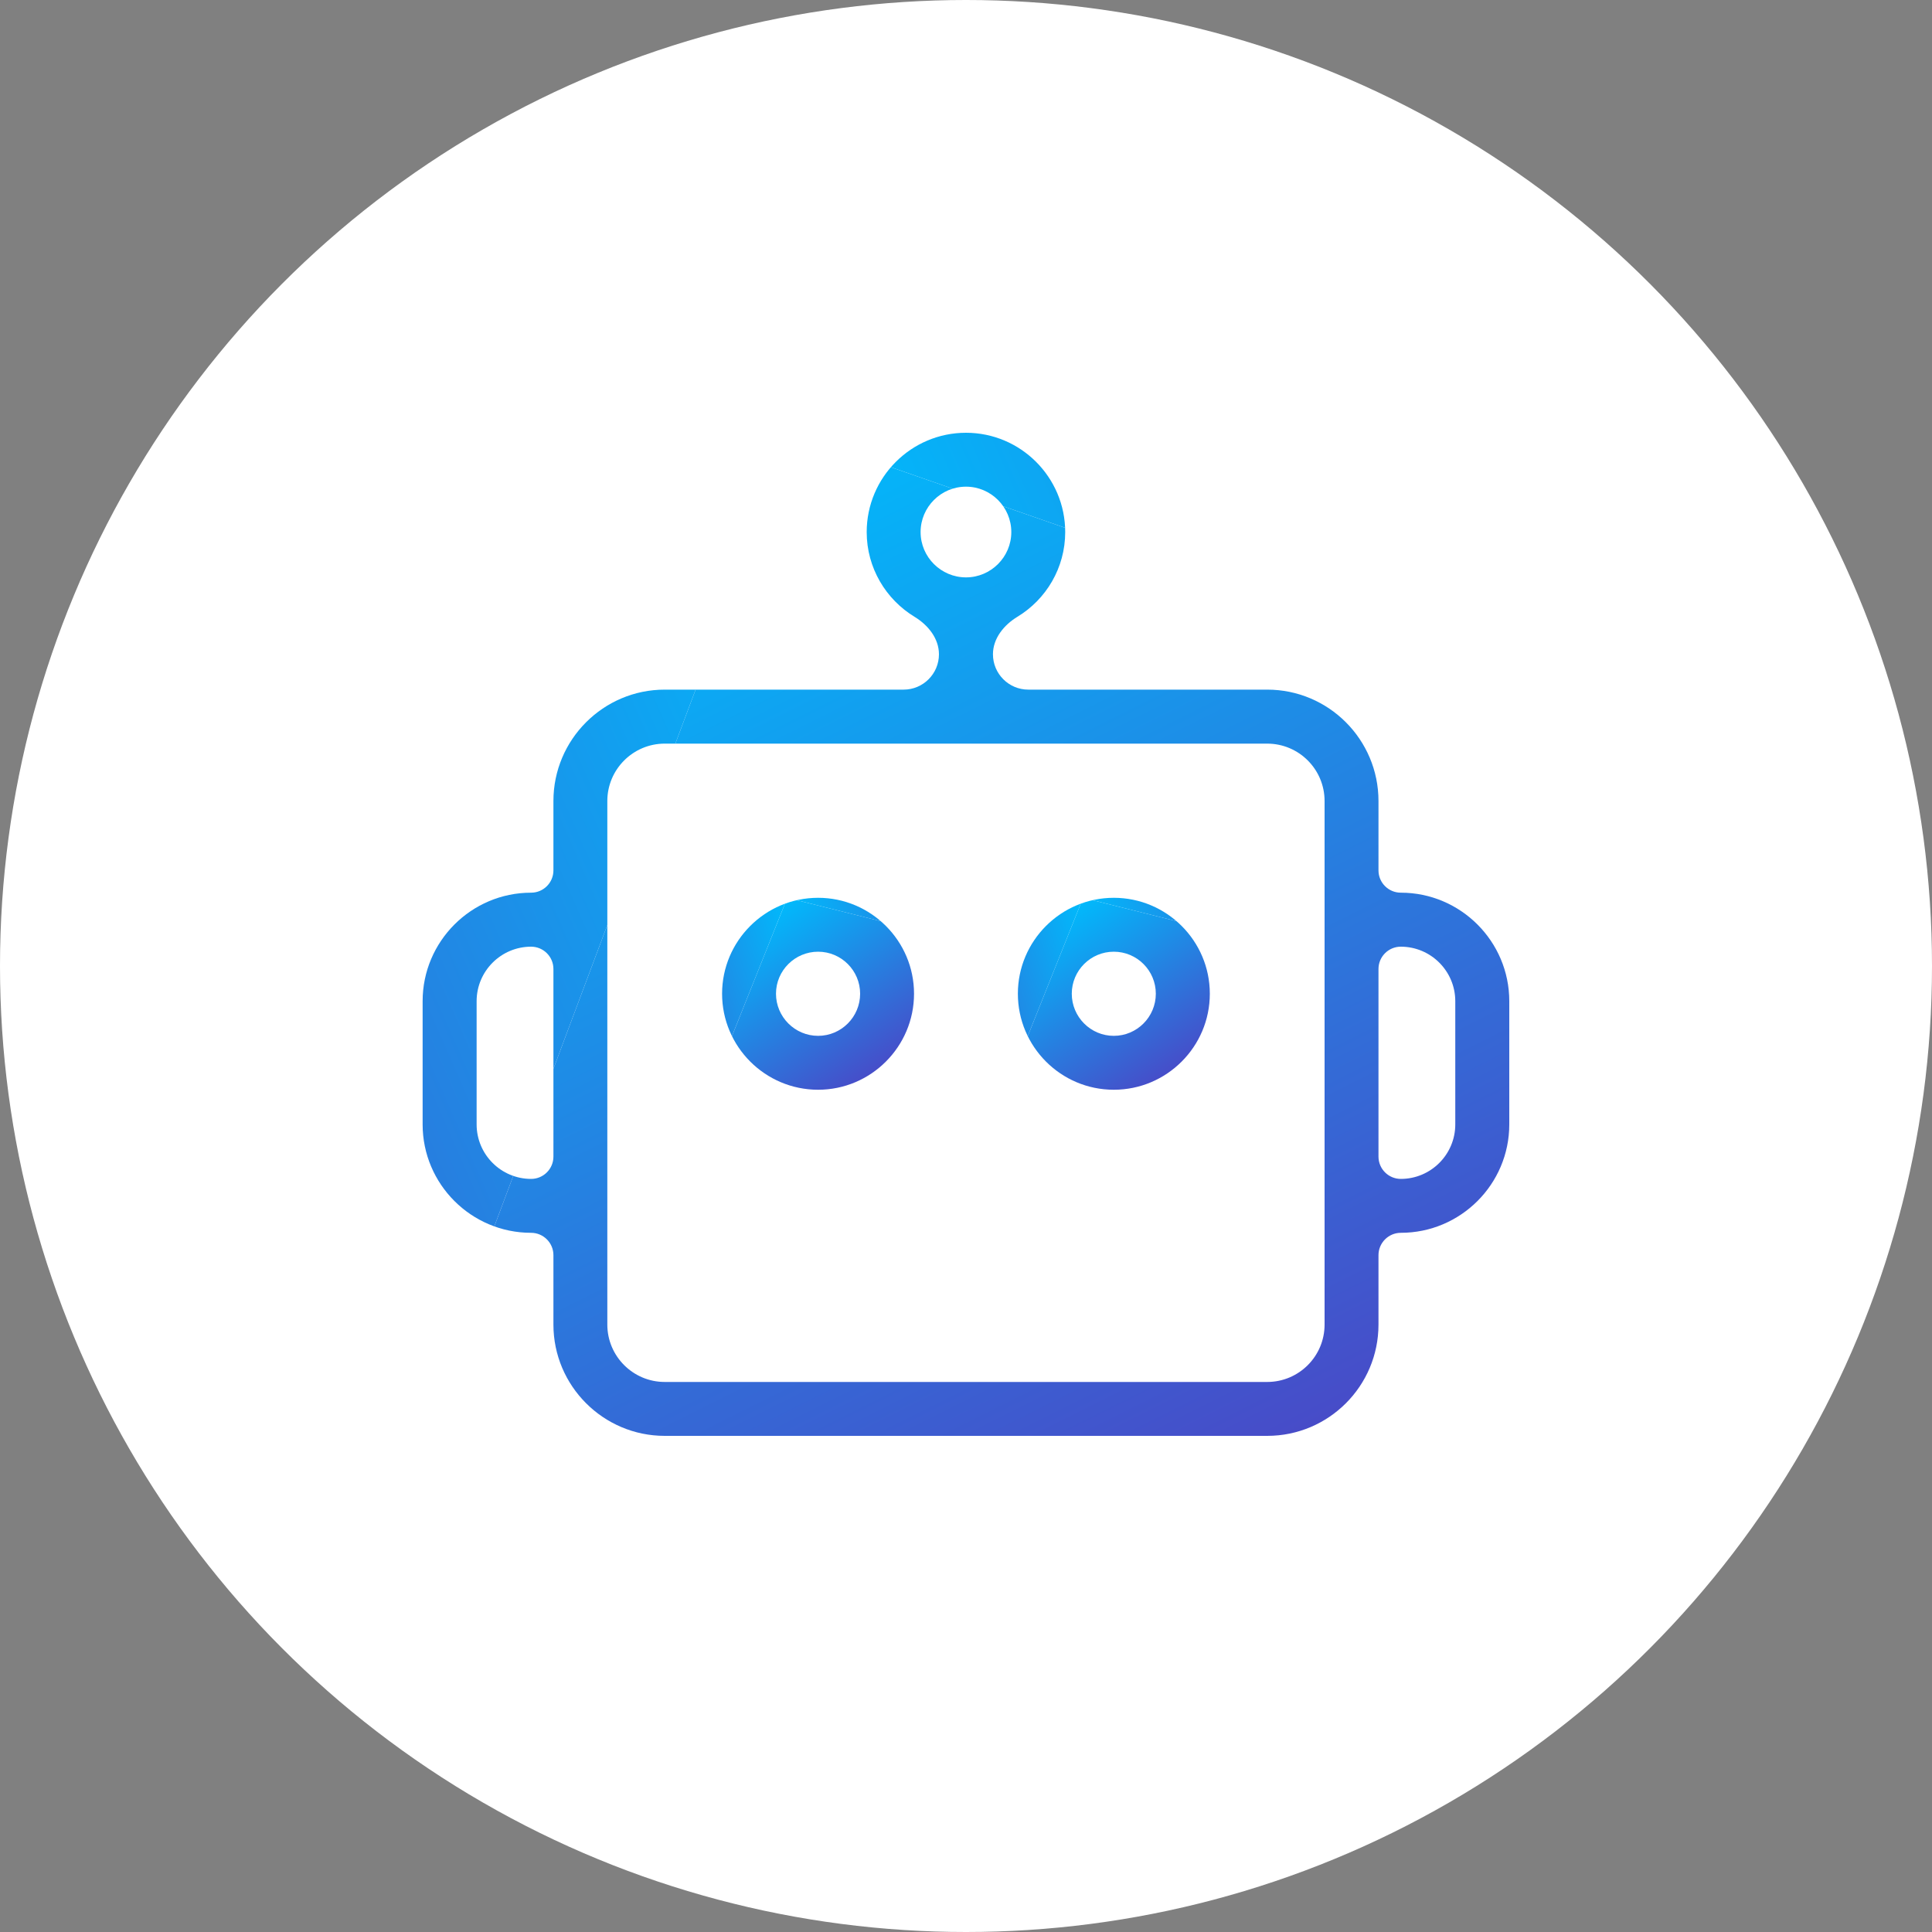 <svg xmlns="http://www.w3.org/2000/svg" width="20" height="20" viewBox="0 0 20 20" fill="none"><rect x="0" y="0" width="20" height="20" fill="#808080" stroke="none"/><circle cx="10" cy="10" r="10" fill="white"></circle><g clip-path="url(#clip0_1_5262)"><g clip-path="url(#paint0_diamond_1_5262_clip_path)" data-figma-skip-parse="true"><g transform="matrix(-0.002 0.005 -0.004 -0.001 11.212 9.294)"><rect x="0" y="0" width="702.712" height="738.055" fill="url(#paint0_diamond_1_5262)" opacity="1"></rect><rect x="0" y="0" width="702.712" height="738.055" transform="scale(1 -1)" fill="url(#paint0_diamond_1_5262)" opacity="1"></rect><rect x="0" y="0" width="702.712" height="738.055" transform="scale(-1 1)" fill="url(#paint0_diamond_1_5262)" opacity="1"></rect><rect x="0" y="0" width="702.712" height="738.055" transform="scale(-1)" fill="url(#paint0_diamond_1_5262)" opacity="1"></rect></g></g><path d="M11.53 9.294C10.982 9.294 10.537 9.74 10.537 10.287C10.537 10.835 10.982 11.281 11.53 11.281C12.078 11.281 12.524 10.835 12.524 10.287C12.524 9.74 12.078 9.294 11.53 9.294ZM11.53 10.723C11.29 10.723 11.095 10.527 11.095 10.287C11.095 10.047 11.29 9.852 11.53 9.852C11.77 9.852 11.965 10.047 11.965 10.287C11.965 10.527 11.77 10.723 11.53 10.723Z" data-figma-gradient-fill="{&quot;type&quot;:&quot;GRADIENT_DIAMOND&quot;,&quot;stops&quot;:[{&quot;color&quot;:{&quot;r&quot;:0.0,&quot;g&quot;:0.73333334922790527,&quot;b&quot;:0.98823529481887817,&quot;a&quot;:1.0},&quot;position&quot;:0.0},{&quot;color&quot;:{&quot;r&quot;:0.41960784792900085,&quot;g&quot;:0.078431375324726105,&quot;b&quot;:0.68235296010971069,&quot;a&quot;:1.0},&quot;position&quot;:1.0}],&quot;stopsVar&quot;:[{&quot;color&quot;:{&quot;r&quot;:0.0,&quot;g&quot;:0.73333334922790527,&quot;b&quot;:0.98823529481887817,&quot;a&quot;:1.0},&quot;position&quot;:0.0},{&quot;color&quot;:{&quot;r&quot;:0.41960784792900085,&quot;g&quot;:0.078431375324726105,&quot;b&quot;:0.68235296010971069,&quot;a&quot;:1.0},&quot;position&quot;:1.0}],&quot;transform&quot;:{&quot;m00&quot;:-3.2290530204772949,&quot;m01&quot;:-8.1190233230590820,&quot;m02&quot;:16.885965347290039,&quot;m10&quot;:9.0509843826293945,&quot;m11&quot;:-2.896768331527710,&quot;m12&quot;:6.2168374061584473},&quot;opacity&quot;:1.0,&quot;blendMode&quot;:&quot;NORMAL&quot;,&quot;visible&quot;:true}"></path><g clip-path="url(#paint1_diamond_1_5262_clip_path)" data-figma-skip-parse="true"><g transform="matrix(-0.002 0.005 -0.004 -0.001 8.15 9.294)"><rect x="0" y="0" width="702.712" height="738.055" fill="url(#paint1_diamond_1_5262)" opacity="1"></rect><rect x="0" y="0" width="702.712" height="738.055" transform="scale(1 -1)" fill="url(#paint1_diamond_1_5262)" opacity="1"></rect><rect x="0" y="0" width="702.712" height="738.055" transform="scale(-1 1)" fill="url(#paint1_diamond_1_5262)" opacity="1"></rect><rect x="0" y="0" width="702.712" height="738.055" transform="scale(-1)" fill="url(#paint1_diamond_1_5262)" opacity="1"></rect></g></g><path d="M8.469 9.294C7.921 9.294 7.475 9.74 7.475 10.287C7.475 10.835 7.921 11.281 8.469 11.281C9.016 11.281 9.462 10.835 9.462 10.287C9.462 9.74 9.016 9.294 8.469 9.294ZM8.469 10.723C8.229 10.723 8.033 10.527 8.033 10.287C8.033 10.047 8.229 9.852 8.469 9.852C8.709 9.852 8.904 10.047 8.904 10.287C8.904 10.527 8.709 10.723 8.469 10.723Z" data-figma-gradient-fill="{&quot;type&quot;:&quot;GRADIENT_DIAMOND&quot;,&quot;stops&quot;:[{&quot;color&quot;:{&quot;r&quot;:0.0,&quot;g&quot;:0.73333334922790527,&quot;b&quot;:0.98823529481887817,&quot;a&quot;:1.0},&quot;position&quot;:0.0},{&quot;color&quot;:{&quot;r&quot;:0.41960784792900085,&quot;g&quot;:0.078431375324726105,&quot;b&quot;:0.68235296010971069,&quot;a&quot;:1.0},&quot;position&quot;:1.0}],&quot;stopsVar&quot;:[{&quot;color&quot;:{&quot;r&quot;:0.0,&quot;g&quot;:0.73333334922790527,&quot;b&quot;:0.98823529481887817,&quot;a&quot;:1.0},&quot;position&quot;:0.0},{&quot;color&quot;:{&quot;r&quot;:0.41960784792900085,&quot;g&quot;:0.078431375324726105,&quot;b&quot;:0.68235296010971069,&quot;a&quot;:1.0},&quot;position&quot;:1.0}],&quot;transform&quot;:{&quot;m00&quot;:-3.2290532588958740,&quot;m01&quot;:-8.1190242767333984,&quot;m02&quot;:13.824442863464355,&quot;m10&quot;:9.0509843826293945,&quot;m11&quot;:-2.896768331527710,&quot;m12&quot;:6.2168374061584473},&quot;opacity&quot;:1.0,&quot;blendMode&quot;:&quot;NORMAL&quot;,&quot;visible&quot;:true}"></path><g clip-path="url(#paint2_diamond_1_5262_clip_path)" data-figma-skip-parse="true"><g transform="matrix(-0.009 0.024 -0.023 -0.008 8.198 4.48)"><rect x="0" y="0" width="486.621" height="495.098" fill="url(#paint2_diamond_1_5262)" opacity="1"></rect><rect x="0" y="0" width="486.621" height="495.098" transform="scale(1 -1)" fill="url(#paint2_diamond_1_5262)" opacity="1"></rect><rect x="0" y="0" width="486.621" height="495.098" transform="scale(-1 1)" fill="url(#paint2_diamond_1_5262)" opacity="1"></rect><rect x="0" y="0" width="486.621" height="495.098" transform="scale(-1)" fill="url(#paint2_diamond_1_5262)" opacity="1"></rect></g></g><path d="M14.501 9.241C14.374 9.241 14.27 9.138 14.27 9.01V8.292C14.27 7.656 13.754 7.139 13.118 7.139H10.645C10.443 7.139 10.279 6.975 10.279 6.773C10.279 6.609 10.392 6.47 10.532 6.385C10.829 6.205 11.027 5.879 11.027 5.508C11.027 4.941 10.566 4.48 10 4.48C9.433 4.48 8.972 4.941 8.972 5.508C8.972 5.879 9.171 6.205 9.467 6.385C9.607 6.47 9.72 6.609 9.72 6.773C9.72 6.975 9.556 7.139 9.354 7.139H6.881C6.246 7.139 5.729 7.656 5.729 8.292V9.01C5.729 9.138 5.625 9.241 5.498 9.241C4.879 9.241 4.375 9.745 4.375 10.364V11.64C4.375 12.259 4.879 12.762 5.498 12.762C5.625 12.762 5.729 12.866 5.729 12.993V13.712C5.729 14.347 6.246 14.864 6.881 14.864H13.118C13.754 14.864 14.27 14.348 14.27 13.712V12.993C14.27 12.866 14.374 12.762 14.501 12.762C15.12 12.762 15.624 12.259 15.624 11.64V10.364C15.624 9.745 15.12 9.241 14.501 9.241ZM9.53 5.508C9.53 5.249 9.741 5.038 10 5.038C10.258 5.038 10.469 5.249 10.469 5.508C10.469 5.766 10.258 5.977 10 5.977C9.741 5.977 9.53 5.766 9.53 5.508ZM5.498 12.204C5.187 12.204 4.934 11.951 4.934 11.64V10.364C4.934 10.053 5.187 9.8 5.498 9.8C5.625 9.8 5.729 9.903 5.729 10.031V11.973C5.729 12.101 5.625 12.204 5.498 12.204ZM13.712 13.712C13.712 14.04 13.446 14.306 13.118 14.306H6.881C6.554 14.306 6.287 14.04 6.287 13.712V12.483V9.521V8.292C6.287 7.964 6.554 7.698 6.881 7.698H13.118C13.446 7.698 13.712 7.964 13.712 8.292V9.521V12.483V13.712ZM15.065 11.64C15.065 11.951 14.812 12.204 14.501 12.204C14.374 12.204 14.27 12.101 14.27 11.973V10.031C14.27 9.903 14.374 9.8 14.501 9.8C14.812 9.8 15.065 10.053 15.065 10.364V11.64Z" data-figma-gradient-fill="{&quot;type&quot;:&quot;GRADIENT_DIAMOND&quot;,&quot;stops&quot;:[{&quot;color&quot;:{&quot;r&quot;:0.0,&quot;g&quot;:0.73333334922790527,&quot;b&quot;:0.98823529481887817,&quot;a&quot;:1.0},&quot;position&quot;:0.0},{&quot;color&quot;:{&quot;r&quot;:0.41960784792900085,&quot;g&quot;:0.078431375324726105,&quot;b&quot;:0.68235296010971069,&quot;a&quot;:1.0},&quot;position&quot;:1.0}],&quot;stopsVar&quot;:[{&quot;color&quot;:{&quot;r&quot;:0.0,&quot;g&quot;:0.73333334922790527,&quot;b&quot;:0.98823529481887817,&quot;a&quot;:1.0},&quot;position&quot;:0.0},{&quot;color&quot;:{&quot;r&quot;:0.41960784792900085,&quot;g&quot;:0.078431375324726105,&quot;b&quot;:0.68235296010971069,&quot;a&quot;:1.0},&quot;position&quot;:1.0}],&quot;transform&quot;:{&quot;m00&quot;:-18.278251647949219,&quot;m01&quot;:-45.958229064941406,&quot;m02&quot;:40.316345214843750,&quot;m10&quot;:47.297809600830078,&quot;m11&quot;:-15.137668609619141,&quot;m12&quot;:-11.600090026855469},&quot;opacity&quot;:1.0,&quot;blendMode&quot;:&quot;NORMAL&quot;,&quot;visible&quot;:true}"></path></g><defs><clipPath id="paint0_diamond_1_5262_clip_path"><path d="M11.53 9.294C10.982 9.294 10.537 9.74 10.537 10.287C10.537 10.835 10.982 11.281 11.53 11.281C12.078 11.281 12.524 10.835 12.524 10.287C12.524 9.74 12.078 9.294 11.53 9.294ZM11.53 10.723C11.29 10.723 11.095 10.527 11.095 10.287C11.095 10.047 11.29 9.852 11.53 9.852C11.77 9.852 11.965 10.047 11.965 10.287C11.965 10.527 11.77 10.723 11.53 10.723Z"></path></clipPath><clipPath id="paint1_diamond_1_5262_clip_path"><path d="M8.469 9.294C7.921 9.294 7.475 9.74 7.475 10.287C7.475 10.835 7.921 11.281 8.469 11.281C9.016 11.281 9.462 10.835 9.462 10.287C9.462 9.74 9.016 9.294 8.469 9.294ZM8.469 10.723C8.229 10.723 8.033 10.527 8.033 10.287C8.033 10.047 8.229 9.852 8.469 9.852C8.709 9.852 8.904 10.047 8.904 10.287C8.904 10.527 8.709 10.723 8.469 10.723Z"></path></clipPath><clipPath id="paint2_diamond_1_5262_clip_path"><path d="M14.501 9.241C14.374 9.241 14.27 9.138 14.27 9.01V8.292C14.27 7.656 13.754 7.139 13.118 7.139H10.645C10.443 7.139 10.279 6.975 10.279 6.773C10.279 6.609 10.392 6.47 10.532 6.385C10.829 6.205 11.027 5.879 11.027 5.508C11.027 4.941 10.566 4.48 10 4.48C9.433 4.48 8.972 4.941 8.972 5.508C8.972 5.879 9.171 6.205 9.467 6.385C9.607 6.47 9.72 6.609 9.72 6.773C9.72 6.975 9.556 7.139 9.354 7.139H6.881C6.246 7.139 5.729 7.656 5.729 8.292V9.01C5.729 9.138 5.625 9.241 5.498 9.241C4.879 9.241 4.375 9.745 4.375 10.364V11.64C4.375 12.259 4.879 12.762 5.498 12.762C5.625 12.762 5.729 12.866 5.729 12.993V13.712C5.729 14.347 6.246 14.864 6.881 14.864H13.118C13.754 14.864 14.27 14.348 14.27 13.712V12.993C14.27 12.866 14.374 12.762 14.501 12.762C15.12 12.762 15.624 12.259 15.624 11.64V10.364C15.624 9.745 15.12 9.241 14.501 9.241ZM9.53 5.508C9.53 5.249 9.741 5.038 10 5.038C10.258 5.038 10.469 5.249 10.469 5.508C10.469 5.766 10.258 5.977 10 5.977C9.741 5.977 9.53 5.766 9.53 5.508ZM5.498 12.204C5.187 12.204 4.934 11.951 4.934 11.64V10.364C4.934 10.053 5.187 9.8 5.498 9.8C5.625 9.8 5.729 9.903 5.729 10.031V11.973C5.729 12.101 5.625 12.204 5.498 12.204ZM13.712 13.712C13.712 14.04 13.446 14.306 13.118 14.306H6.881C6.554 14.306 6.287 14.04 6.287 13.712V12.483V9.521V8.292C6.287 7.964 6.554 7.698 6.881 7.698H13.118C13.446 7.698 13.712 7.964 13.712 8.292V9.521V12.483V13.712ZM15.065 11.64C15.065 11.951 14.812 12.204 14.501 12.204C14.374 12.204 14.27 12.101 14.27 11.973V10.031C14.27 9.903 14.374 9.8 14.501 9.8C14.812 9.8 15.065 10.053 15.065 10.364V11.64Z"></path></clipPath><linearGradient id="paint0_diamond_1_5262" x1="0" y1="0" x2="500" y2="500" gradientUnits="userSpaceOnUse"><stop stop-color="#00BBFC"></stop><stop offset="1" stop-color="#6B14AE"></stop></linearGradient><linearGradient id="paint1_diamond_1_5262" x1="0" y1="0" x2="500" y2="500" gradientUnits="userSpaceOnUse"><stop stop-color="#00BBFC"></stop><stop offset="1" stop-color="#6B14AE"></stop></linearGradient><linearGradient id="paint2_diamond_1_5262" x1="0" y1="0" x2="500" y2="500" gradientUnits="userSpaceOnUse"><stop stop-color="#00BBFC"></stop><stop offset="1" stop-color="#6B14AE"></stop></linearGradient><clipPath id="clip0_1_5262"><rect width="12" height="12" fill="white" transform="translate(4 4)"></rect></clipPath></defs></svg>